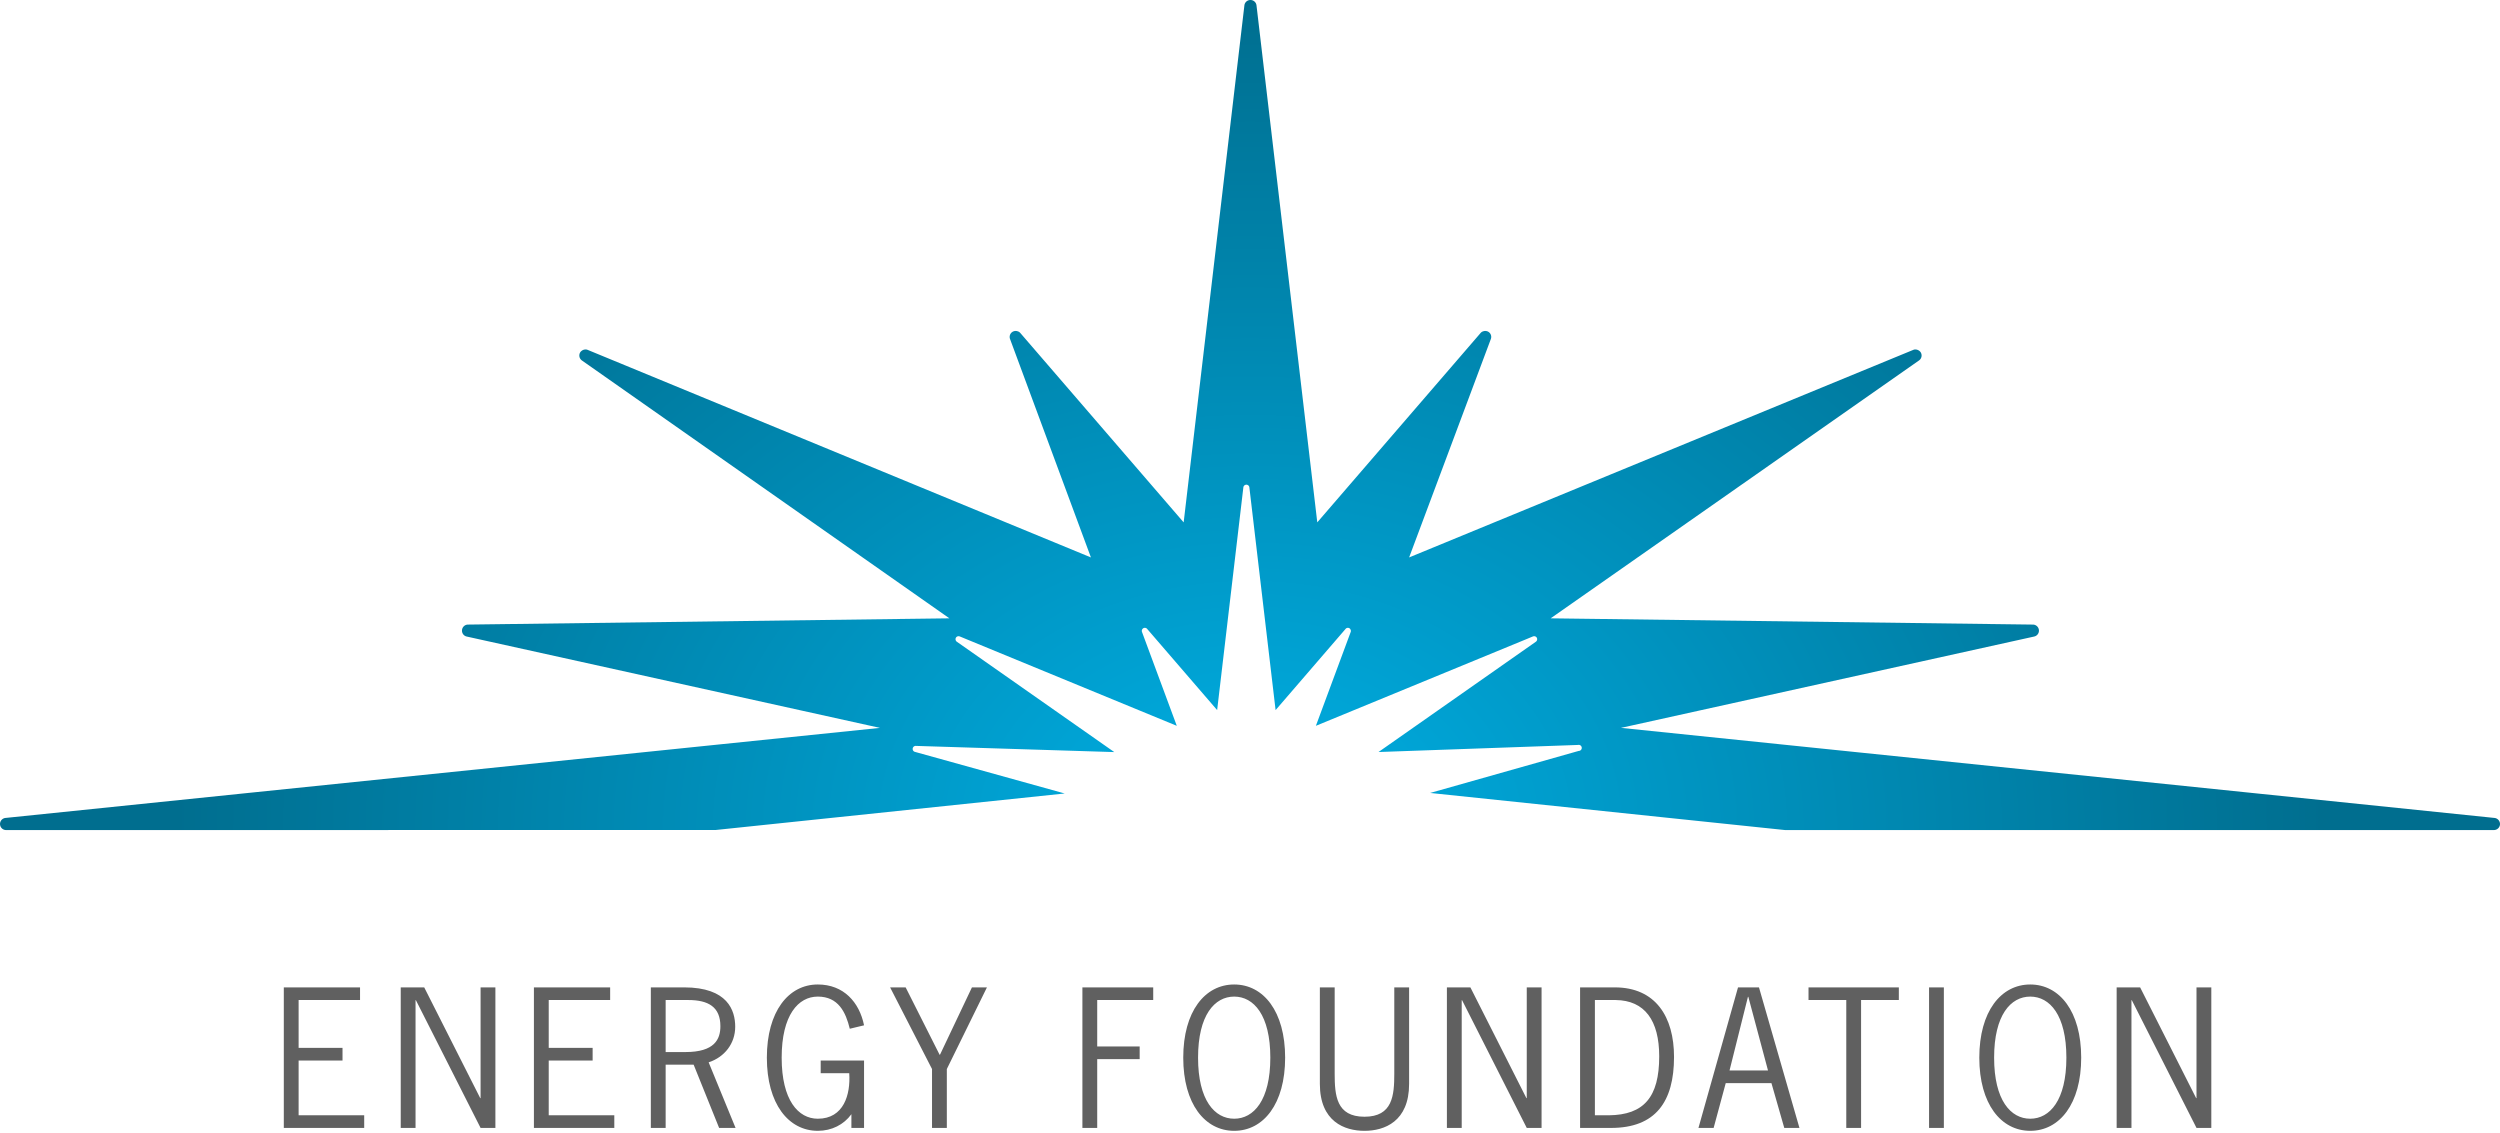 <svg width="512" height="232" viewBox="0 0 512 232" version="1.1" xmlns="http://www.w3.org/2000/svg"><title>dark-logo</title><defs><radialGradient cx="50%" cy="100%" fx="50%" fy="100%" r="100%" gradientTransform="matrix(0 -1 .43 0 .07 1.5)" id="radialGradient-1"><stop stop-color="#00AFE4" offset="0%"/><stop stop-color="#006E8F" offset="100%"/></radialGradient></defs><g id="dark-logo" stroke="none" stroke-width="1" fill="none" fill-rule="evenodd"><path d="M510.88 167.515l-178.818-18.438-.008.004-.091-.01 84.633-18.708a1.233 1.233 0 0 0 .973-1.334 1.243 1.243 0 0 0-1.219-1.114l-98.718-1.281h.002-.064l75.442-52.812c.52-.36.687-1.055.376-1.616a1.21 1.21 0 0 0-.414-.419 1.214 1.214 0 0 0-.616-.207c-.021-.002-.037-.016-.058-.016-.006 0-.011.003-.018.003a1.21 1.21 0 0 0-.455.093l-103.169 42.473-.003.005-.069.028 16.737-44.73a1.22 1.22 0 0 0-.531-1.497 1.187 1.187 0 0 0-.564-.153c-.023-.002-.042-.018-.064-.018-.026 0-.05.014-.075.016a1.2 1.2 0 0 0-.335.072c-.047.016-.092.025-.135.047a1.213 1.213 0 0 0-.397.298l-33.334 38.652v.002l-.024.028.001-.005-.086.102-12.45-105.885A1.242 1.242 0 0 0 256.09 0c-.635 0-1.163.472-1.237 1.095L242.42 106.923v-.002l-.006.06-33.45-38.78a1.235 1.235 0 0 0-.395-.298c-.045-.022-.091-.031-.138-.047a1.192 1.192 0 0 0-.33-.072c-.026-.002-.05-.016-.075-.016-.023 0-.042.016-.064.018a1.19 1.19 0 0 0-.564.153 1.226 1.226 0 0 0-.541 1.494l16.566 44.733-.043-.019-.014-.006-.008-.005v.002L120.367 71.66a1.26 1.26 0 0 0-.452-.093c-.007 0-.012-.003-.018-.003-.02 0-.037.014-.056.014a1.236 1.236 0 0 0-.623.206c-.164.107-.314.24-.415.422a1.244 1.244 0 0 0 .369 1.616l75.264 52.812h-.056.001l-98.539 1.281a1.236 1.236 0 0 0-1.22 1.114c-.066.626.348 1.2.96 1.334l84.384 18.652h-.001l.253.056L1.117 167.515a1.244 1.244 0 0 0 .124 2.481l145.295-.01 71.514-7.482-30.683-8.524a.616.616 0 0 1-.444-.69.617.617 0 0 1 .618-.531h.013l1.02.033 39.633 1.235-32.25-22.603a.636.636 0 0 1-.191-.81.624.624 0 0 1 .553-.316.72.72 0 0 1 .236.043l.958.393.002.003 43.491 17.912-7.13-19.233a.635.635 0 0 1 .27-.75.607.607 0 0 1 .319-.086c.174 0 .348.071.472.22l14.334 16.626 5.368-45.61a.625.625 0 0 1 .616-.552c.316 0 .583.239.615.551l5.371 45.611 14.334-16.627a.612.612 0 0 1 .784-.133c.113.065.184.17.235.282a.61.61 0 0 1 .035.469l-7.136 19.232 43.544-17.928.005-.006.912-.374a.708.708 0 0 1 .24-.043c.217 0 .43.111.546.315a.63.63 0 0 1-.192.811l-32.229 22.59 40.826-1.448h.031a.62.62 0 1 1 .144 1.222l-30.427 8.61 72.693 7.598h145.17a1.25 1.25 0 0 0 1.243-1.18 1.26 1.26 0 0 0-1.118-1.301" id="mark" fill="url(#radialGradient-1)"/><path d="M73.737 202.214v2.59h-12.58v9.805h8.991v2.59h-8.991v11.211h13.431V231H58.123v-28.786h15.614zm11.366 2.627V231h-3.034v-28.786h4.81l11.47 22.681h.074v-22.681h3.034V231h-3.034l-13.246-26.159h-.074zm39.856-2.627v2.59h-12.58v9.805h8.991v2.59h-8.991v11.211h13.431V231h-16.465v-28.786h15.614zm8.332 0h6.808c8.954 0 10.471 4.736 10.471 8.066 0 3.441-2.183 6.216-5.439 7.289L150.644 231h-3.367l-5.217-12.95h-5.735V231h-3.034v-28.786zm3.034 2.59v10.656h4.07c5.957 0 7.141-2.627 7.141-5.291 0-3.959-2.479-5.365-6.586-5.365h-4.625zm40.633 5.18l-2.923.703c-.814-3.367-2.331-6.586-6.549-6.586-3.996 0-7.4 3.774-7.4 12.506s3.404 12.506 7.4 12.506c5.328 0 6.734-4.958 6.438-9.324h-5.846v-2.59h8.88V231h-2.59v-2.812c-1.554 2.146-4.033 3.404-6.882 3.404-5.994 0-10.434-5.513-10.434-14.985s4.44-14.985 10.434-14.985c5.291 0 8.51 3.626 9.472 8.362zm25.167-7.77l-8.214 16.724V231h-3.034v-12.062l-8.584-16.724h3.182l6.956 13.801h.074l6.549-13.801h3.071zm34.054 0v2.59h-11.47v9.509h8.695v2.59h-8.695V231h-3.034v-28.786h14.504zm16.583-.592c5.994 0 10.434 5.513 10.434 14.985s-4.44 14.985-10.434 14.985c-5.994 0-10.434-5.513-10.434-14.985s4.44-14.985 10.434-14.985zm0 2.479c-3.996 0-7.4 3.774-7.4 12.506s3.404 12.506 7.4 12.506c3.996 0 7.4-3.774 7.4-12.506s-3.404-12.506-7.4-12.506zm35.823-1.887v19.758c0 7.733-5.069 9.62-9.139 9.62-4.07 0-9.139-1.887-9.139-9.62v-19.758h3.034v17.649c0 4.477.333 8.843 6.105 8.843s6.105-4.366 6.105-8.843v-17.649h3.034zm10.774 2.627V231h-3.034v-28.786h4.81l11.47 22.681h.074v-22.681h3.034V231h-3.034l-13.246-26.159h-.074zm24.242-2.627h7.104c8.362 0 12.136 6.031 12.136 14.245 0 9.176-3.774 14.541-12.913 14.541h-6.327v-28.786zm3.034 2.59v23.606h2.849c7.178-.074 10.323-3.7 10.323-12.062 0-7.363-2.96-11.47-8.917-11.544h-4.255zm33.603-2.59L368.526 231h-3.108l-2.627-9.176h-9.361L350.951 231h-3.108l8.103-28.786h4.292zm1.85 17.02l-4.033-15.096h-.074l-3.774 15.096h7.881zm26.795-17.02v2.59h-7.733V231h-3.034v-26.196h-7.733v-2.59h18.5zm9.22 0V231h-3.034v-28.786h3.034zm17.693-.592c5.994 0 10.434 5.513 10.434 14.985s-4.44 14.985-10.434 14.985c-5.994 0-10.434-5.513-10.434-14.985s4.44-14.985 10.434-14.985zm0 2.479c-3.996 0-7.4 3.774-7.4 12.506s3.404 12.506 7.4 12.506c3.996 0 7.4-3.774 7.4-12.506s-3.404-12.506-7.4-12.506zm20.727.74V231h-3.034v-28.786h4.81l11.47 22.681h.074v-22.681h3.034V231h-3.034l-13.246-26.159h-.074z" id="ENERGY-FOUNDATION" fill="#606060"/></g></svg>